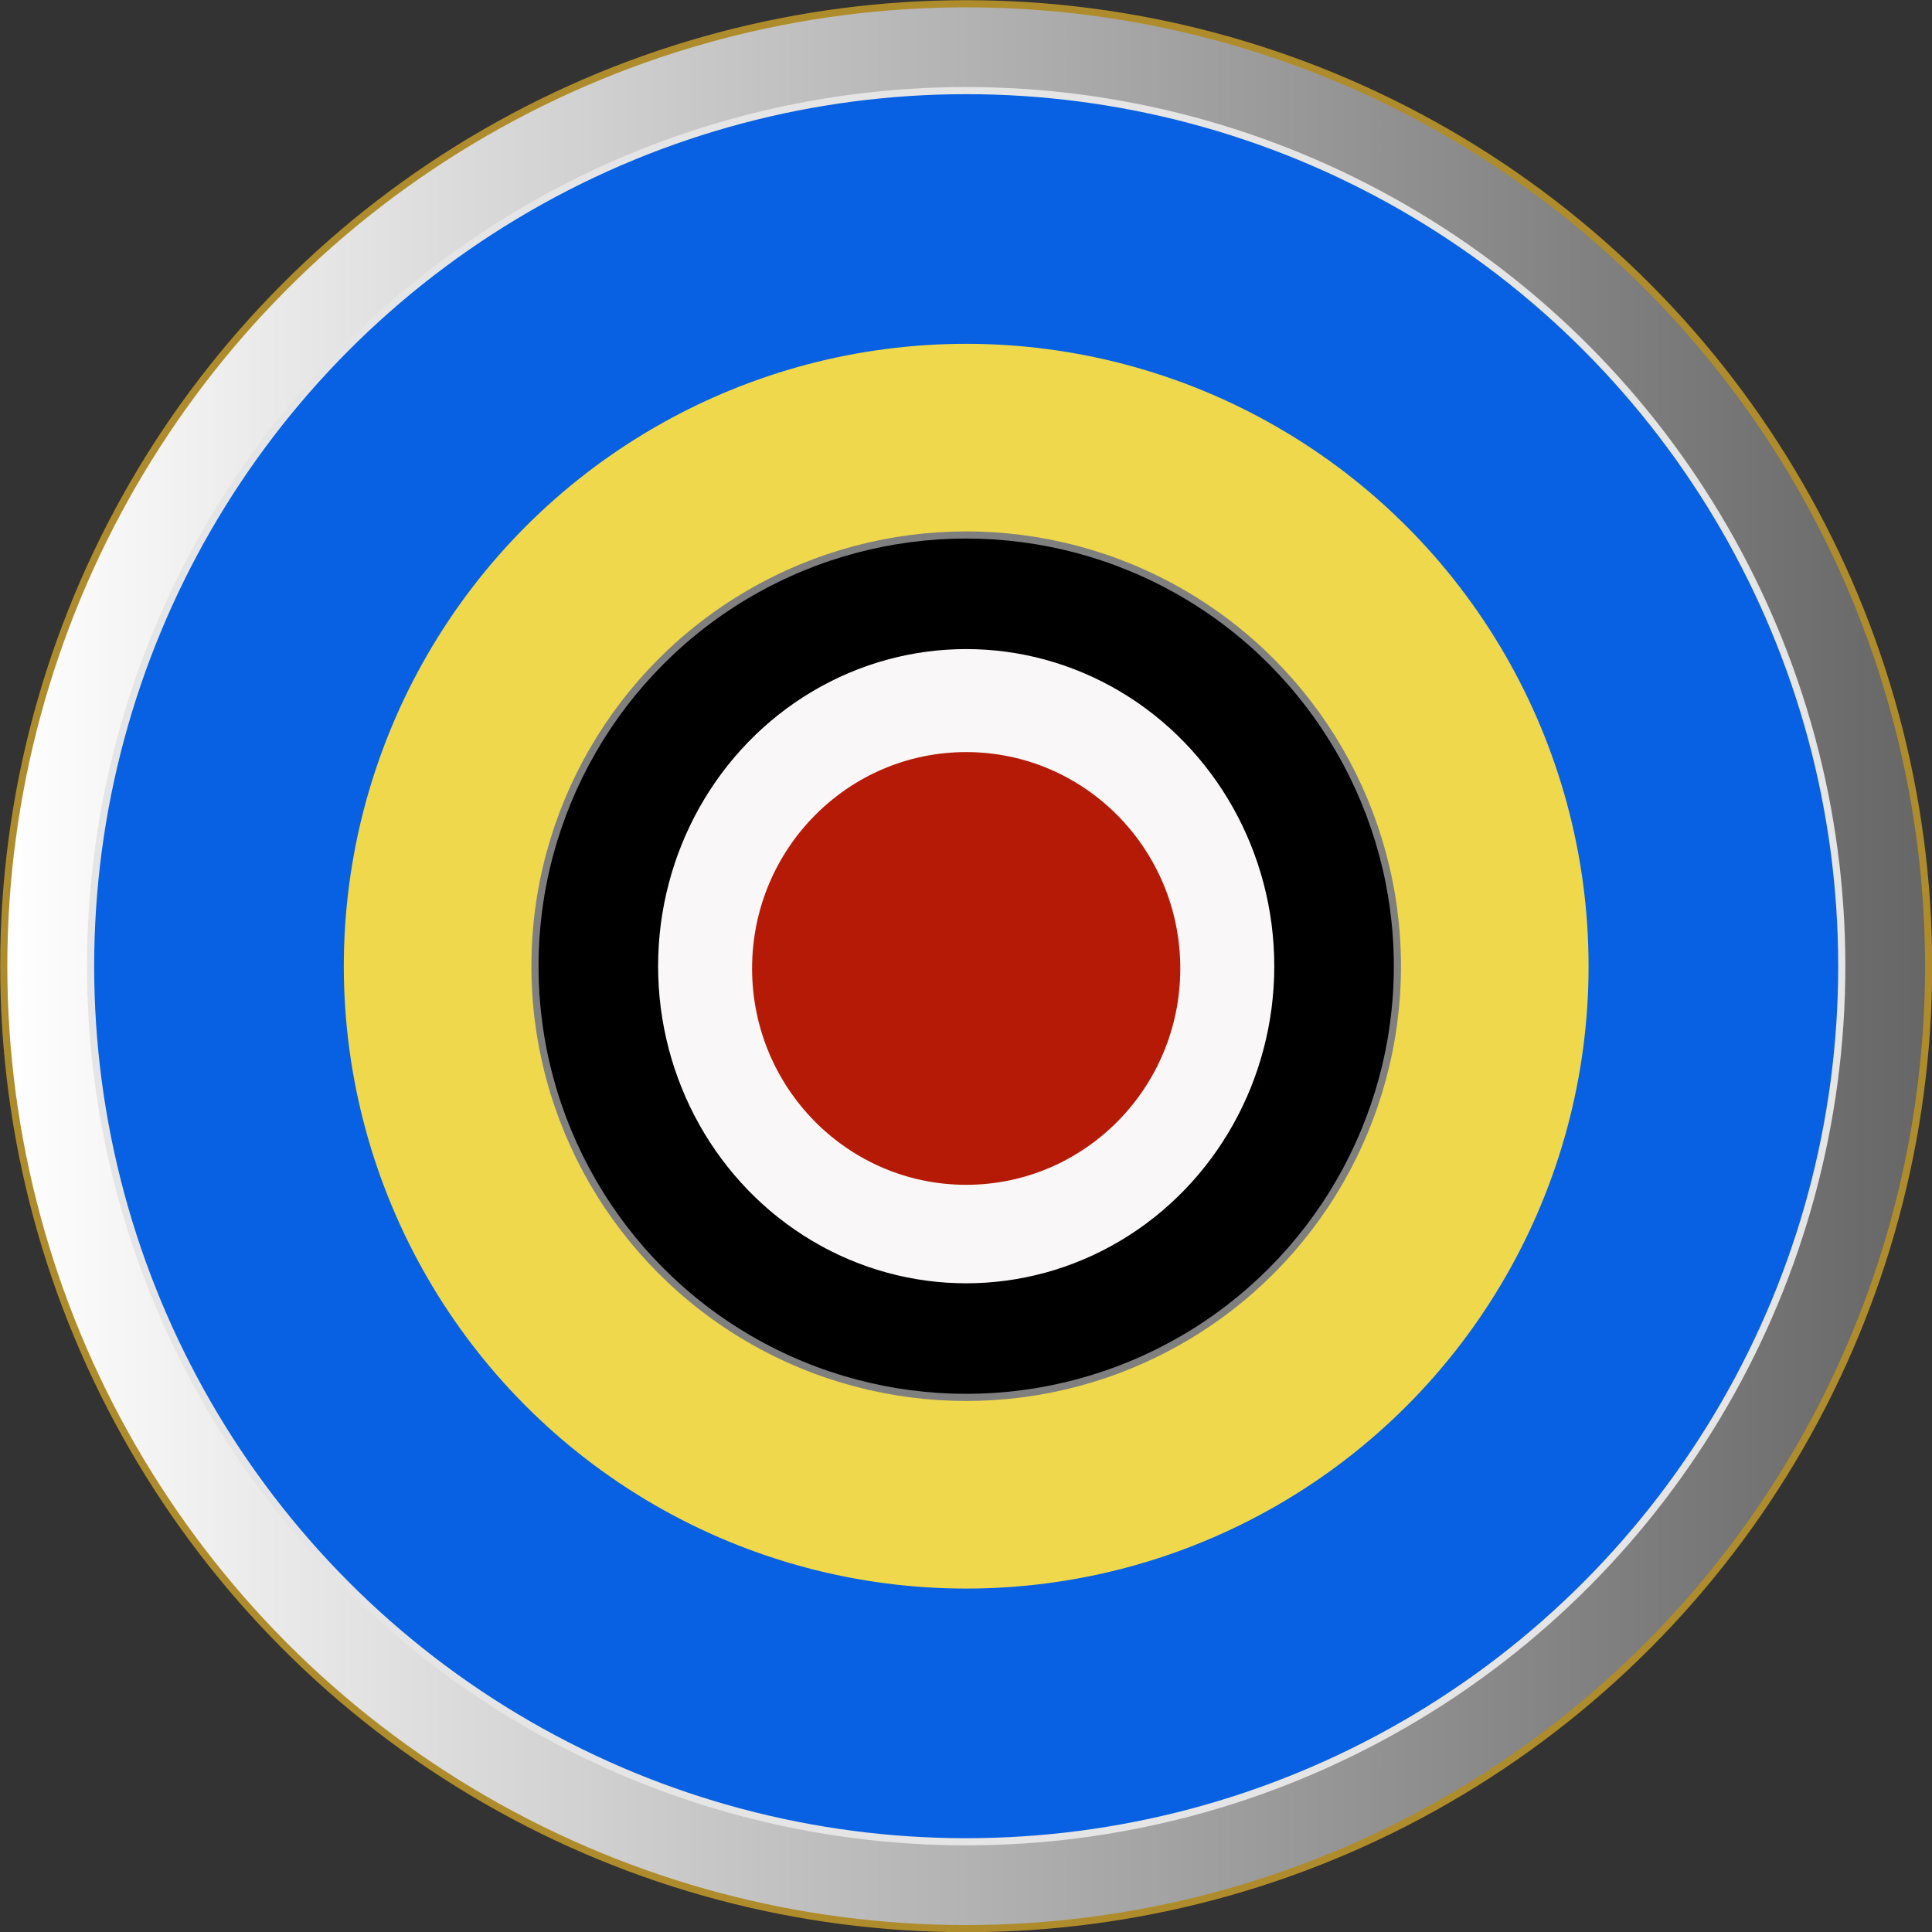 <?xml version="1.0" encoding="UTF-8"?> <svg xmlns="http://www.w3.org/2000/svg" xmlns:xlink="http://www.w3.org/1999/xlink" id="Layer_1" version="1.1" viewBox="0 0 513.9 513.9"><rect x="0" y="0" width="513.9" height="513.9" fill="#333333" stroke="none"/><defs><style> .st0 { fill: #b51a06; stroke: #b51a06; } .st0, .st1, .st2, .st3, .st4, .st5 { stroke-miterlimit: 10; stroke-width: 1.9px; } .st1 { stroke: #7f7f7f; } .st2 { fill: #f9f7f7; stroke: #f9f7f7; } .st3 { fill: #efd84b; stroke: #efd84b; } .st4 { fill: #0761e2; stroke: #e5e5e5; } .st5 { fill: url(#linear-gradient); stroke: #af8c2b; } </style><linearGradient id="linear-gradient" x1="1" y1="257" x2="513" y2="257" gradientUnits="userSpaceOnUse"><stop offset="0" stop-color="#fff"></stop><stop offset="1" stop-color="#666"></stop></linearGradient></defs><circle class="st5" cx="257" cy="257" r="256"></circle><circle class="st4" cx="257" cy="257" r="232.9"></circle><circle class="st3" cx="257" cy="257" r="164.6"></circle><circle class="st1" cx="257" cy="257" r="114.7"></circle><ellipse class="st2" cx="257" cy="257" rx="81" ry="83.4"></ellipse><ellipse class="st0" cx="257" cy="257.6" rx="56" ry="56.6"></ellipse></svg> 